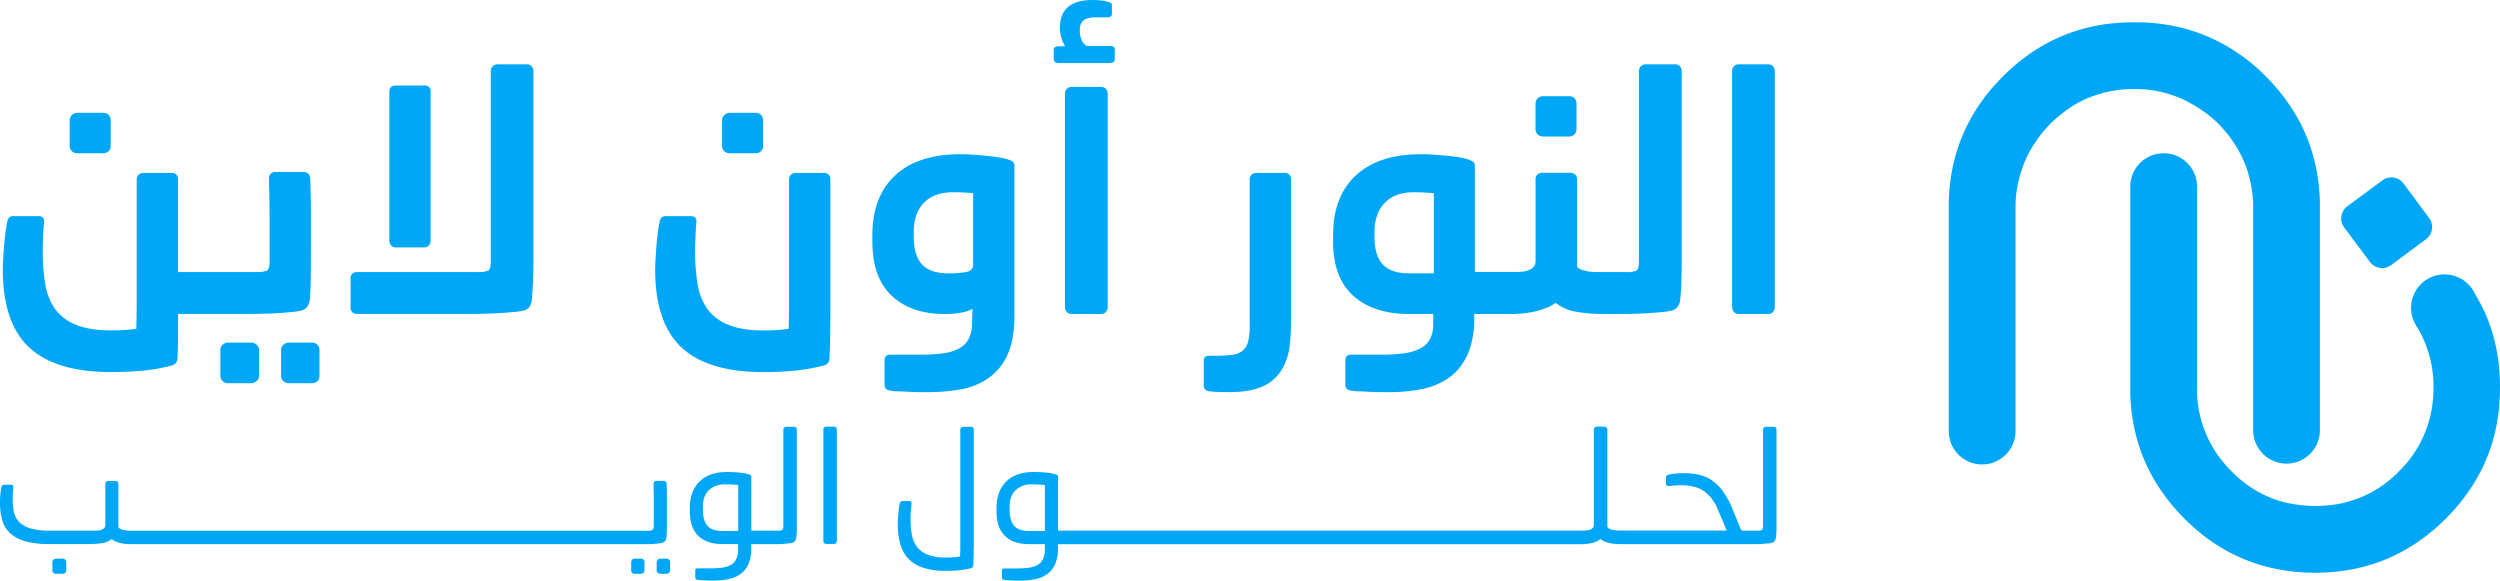 <svg xmlns="http://www.w3.org/2000/svg" width="1184.088" height="275.001" viewBox="0 0 1184.088 275.001">
  <g id="Layer_2" data-name="Layer 2" transform="translate(0.002)">
    <g id="Layer_1" data-name="Layer 1">
      <path id="Path_1755" data-name="Path 1755" d="M1010.94,42.17a53.84,53.84,0,0,1,29.15,8.24c.21.11.39.24.58.36h0a56.93,56.93,0,0,1,9.7,7.52l.27.27a59.261,59.261,0,0,1,8.75,11.26A51.38,51.38,0,0,1,1065.1,83a.319.319,0,0,1,0,.14,56.06,56.06,0,0,1,2.07,13.55c0,.47,0,.94,0,1.42V203.77a15.81,15.81,0,0,0,31.62,0V96.11a16.18,16.18,0,0,0-.06-1.74q-1.27-33.84-25.56-58.17a85.37,85.37,0,0,0-32.52-20.83,86.81,86.81,0,0,0-27.49-4.79h-4.1a3.09,3.09,0,0,0-.43,0q-35,.63-60,25.62T923,96.22V203.77a15.81,15.81,0,1,0,31.61,0V98.11a54.417,54.417,0,0,1,2.672-16.845l0,0a.551.551,0,0,0,.06-.18l.29-.81a50.551,50.551,0,0,1,5.78-12c.27-.41.52-.8.82-1.2A61.087,61.087,0,0,1,970.77,59l.58-.62a61.329,61.329,0,0,1,5.16-4.47c9.34-7.55,20.23-11.32,32.6-11.73Q1010,42.17,1010.94,42.17Z" fill="#00a7f6"/>
      <path id="Path_1756" data-name="Path 1756" d="M1110.29,107.72l12.22,16.37a7.17,7.17,0,0,0,10,1.47l16.54-12.28a7.17,7.17,0,0,0,1.49-10h0l-12.16-16.37a7.16,7.16,0,0,0-10-1.49l-16.6,12.28a7.17,7.17,0,0,0-1.5,10Z" fill="#00a7f6"/>
      <path id="Path_1757" data-name="Path 1757" d="M1180.05,156.16c-.18-.56-.37-1.14-.58-1.71s-.42-1.17-.64-1.74c-.27-.72-.55-1.44-.83-2.13s-.61-1.48-.93-2.18-.62-1.43-1-2.13-.55-1.15-.83-1.7q-1.38-2.73-3-5.38A15.86,15.86,0,1,0,1144,153.58a16.156,16.156,0,0,0,1.12,1.82c.06.09.11.19.17.27a5.144,5.144,0,0,1,.29.51,54.518,54.518,0,0,1,7,27.56,58.4,58.4,0,0,1-.74,9.43,53.8,53.8,0,0,1-15.59,30.05,53,53,0,0,1-25.18,14.68,4.413,4.413,0,0,1-.52.14c-.33.08-.66.19-1,.25a2.21,2.21,0,0,1-.37.08,61.671,61.671,0,0,1-25,0h-.19a52,52,0,0,1-16.9-6.91,57.064,57.064,0,0,1-10-8.06,1.614,1.614,0,0,1-.19-.18,60.628,60.628,0,0,1-6.82-8.18,53.869,53.869,0,0,1-9.49-31.3V88.79a15.81,15.81,0,1,0-31.61,0v97.54h0v.3q.82,27,16.15,47.93c.26.38.53.76.81,1.12a97,97,0,0,0,8.64,9.92,91.915,91.915,0,0,0,13,10.93c.58.39,1.16.78,1.76,1.16a81,81,0,0,0,21.2,9.88c.39.13.78.23,1.17.36.66.19,1.37.38,2.06.55a91.43,91.43,0,0,0,22.73,2.79,89.672,89.672,0,0,0,22.74-2.79q22-5.64,39.18-22.86,25.67-25.64,25.66-61.91a89.317,89.317,0,0,0-4.03-27.55Z" fill="#00a7f6"/>
      <path id="Path_1758" data-name="Path 1758" d="M36.76,72.58H48.88a3.47,3.47,0,0,0,2.57-1,3.29,3.29,0,0,0,1-2.41V57a3.48,3.48,0,0,0-1-2.56,3.28,3.28,0,0,0-2.41-1H36.76a3.69,3.69,0,0,0-2.64,1A3.33,3.33,0,0,0,33,57V69.16a3.25,3.25,0,0,0,1,2.41,3.64,3.64,0,0,0,2.76,1.01Z" fill="#00a7f6"/>
      <path id="Path_1759" data-name="Path 1759" d="M143.07,147a5.42,5.42,0,0,0,2.56-1.86,7.629,7.629,0,0,0,1-2.65c.31-2.79.49-6.45.55-11s.08-10.08.08-16.71V100.4q0-3.41-.08-7.22c-.06-2.54-.13-5.47-.24-8.78a3.68,3.68,0,0,0-.93-2.1,3.22,3.22,0,0,0-2.49-.86H130.48a3,3,0,0,0-2.25.86,2.86,2.86,0,0,0-.86,2.1q.31,11.19.31,20.82v18.5c0,2.48-.41,4-1.24,4.43a12.3,12.3,0,0,1-5,.7H84.32v-44a3,3,0,0,0-.78-2.1,2.82,2.82,0,0,0-2.17-.85H67.84a3.14,3.14,0,0,0-2.17.85,2.74,2.74,0,0,0-.93,2.1v57.51q0,5.74-.16,13.36-3.57.47-6.14.63t-5.52.15q-10.41,0-16.86-2.64a22.25,22.25,0,0,1-10-7.54,28.14,28.14,0,0,1-4.66-11.89,95.671,95.671,0,0,1-1.16-15.7q0-2.17.15-6.06t.47-7.3q.3-3-2.65-3H6.61a3.07,3.07,0,0,0-2.33.7,5,5,0,0,0-.94,2.41q-.46,2.34-.85,5.44c-.26,2.08-.47,4.17-.62,6.3s-.29,4.12-.39,6-.16,3.32-.16,4.35q0,25.34,12.52,37t38.77,11.66q7.3,0,14.38-.62a86.2,86.2,0,0,0,13.75-2.33q3.27-.78,3.27-3.42c.21-2.9.31-6.3.31-10.18v-11h33.73c2.07,0,4.35,0,6.83-.08s4.9-.15,7.23-.31,4.46-.33,6.37-.54a31.1,31.1,0,0,0,4.59-.75Z" fill="#00a7f6"/>
      <path id="Path_1760" data-name="Path 1760" d="M147.73,162.26H136.85a3.83,3.83,0,0,0-2.56,1,3.26,3.26,0,0,0-1.17,2.57v12.43a2.93,2.93,0,0,0,1.17,2.25,3.78,3.78,0,0,0,2.56,1h10.88a3.47,3.47,0,0,0,2.57-1,3.12,3.12,0,0,0,1-2.25V165.84a3.46,3.46,0,0,0-3.58-3.58Z" fill="#00a7f6"/>
      <path id="Path_1761" data-name="Path 1761" d="M118.82,162.26H108.1a3.74,3.74,0,0,0-2.64,1,3.35,3.35,0,0,0-1.09,2.57v12.43a3,3,0,0,0,1.09,2.25,3.69,3.69,0,0,0,2.64,1h10.72a4.12,4.12,0,0,0,2.65-1,2.9,2.9,0,0,0,1.24-2.25V165.84a3.26,3.26,0,0,0-1.17-2.57A4,4,0,0,0,118.82,162.26Z" fill="#00a7f6"/>
      <path id="Path_1762" data-name="Path 1762" d="M187.36,117.19H201a2.74,2.74,0,0,0,2.1-.93,3.33,3.33,0,0,0,.85-2.33V43.52a2.6,2.6,0,0,0-3-3H187.52q-3.11,0-3.11,3v70.41a3.34,3.34,0,0,0,.86,2.33,2.71,2.71,0,0,0,2.09.93Z" fill="#00a7f6"/>
      <path id="Path_1763" data-name="Path 1763" d="M249.69,30.46H235.55a3.2,3.2,0,0,0-3.11,3.11v90.15c0,2.48-.39,4-1.17,4.43a11.6,11.6,0,0,1-4.89.7H169a3,3,0,0,0-2.09.77,2.62,2.62,0,0,0-.86,2v14.3a2.59,2.59,0,0,0,.86,2,3,3,0,0,0,2.09.78h52.07c2.18,0,4.64,0,7.38-.08s5.39-.15,7.93-.31,4.9-.33,7.07-.54a32.13,32.13,0,0,0,5-.78,4.91,4.91,0,0,0,2.48-1.86,8.5,8.5,0,0,0,.93-2.65q.31-4,.55-8.31t.23-10.18V33.57a3.09,3.09,0,0,0-.85-2.17,2.72,2.72,0,0,0-2.1-.94Z" fill="#00a7f6"/>
      <path id="Path_1764" data-name="Path 1764" d="M390.35,81.91H376.82a3.14,3.14,0,0,0-2.17.85,2.74,2.74,0,0,0-.93,2.1v57.59q0,5.67-.16,13.28-3.57.47-6.14.63t-5.52.15q-10.41,0-16.86-2.64a22.19,22.19,0,0,1-10-7.54,28.139,28.139,0,0,1-4.66-11.89,95.612,95.612,0,0,1-1.17-15.7c0-1.45.06-3.47.16-6.06s.26-5,.47-7.3q.3-3-2.65-3h-11.6a3.07,3.07,0,0,0-2.33.7,5,5,0,0,0-.94,2.41q-.46,2.34-.85,5.44c-.26,2.08-.47,4.17-.62,6.3s-.29,4.12-.39,6-.16,3.32-.16,4.35q0,25.34,12.51,37t38.78,11.66q7.31,0,14.22-.62a86.289,86.289,0,0,0,13.6-2.33q3.42-.63,3.42-3.42.32-5.44.39-12.36T393.3,145V84.86a2.92,2.92,0,0,0-2.95-3Z" fill="#00a7f6"/>
      <path id="Path_1765" data-name="Path 1765" d="M345.74,72.58h12.12a3.47,3.47,0,0,0,2.57-1,3.29,3.29,0,0,0,1-2.41V57a3.48,3.48,0,0,0-1-2.56,3.28,3.28,0,0,0-2.41-1H345.74a3.69,3.69,0,0,0-2.64,1A3.33,3.33,0,0,0,342,57V69.16a3.25,3.25,0,0,0,1,2.41,3.64,3.64,0,0,0,2.74,1.01Z" fill="#00a7f6"/>
      <path id="Path_1766" data-name="Path 1766" d="M477.85,75.69a26.741,26.741,0,0,0-4.43-1.09c-1.81-.31-3.76-.56-5.83-.77s-4.22-.39-6.45-.55-4.33-.23-6.29-.23q-20.06,0-30.86,10t-10.8,28.37v3.11q0,16.94,9.17,25.56t25,8.63c.93,0,2,0,3.18-.08a29.229,29.229,0,0,0,3.65-.39,34.22,34.22,0,0,0,3.58-.77,8.76,8.76,0,0,0,2.8-1.25l-.16,7.15a16.09,16.09,0,0,1-1.71,7.31,11.13,11.13,0,0,1-4.58,4.43,22.28,22.28,0,0,1-7.62,2.25,81,81,0,0,1-10.65.62H421.74c-1.86,0-2.8.88-2.8,2.65V182a3.45,3.45,0,0,0,.47,1.94,3,3,0,0,0,2,1,13.63,13.63,0,0,0,3.42.39c1.66,0,3.47.13,5.44.24s3.86.15,5.67.15h4.12a81.937,81.937,0,0,0,15.39-1.4,32.62,32.62,0,0,0,12.9-5.36,27,27,0,0,0,8.86-11q3.25-7.06,3.26-18.41V78.64a2.67,2.67,0,0,0-.47-1.78,5.69,5.69,0,0,0-2.15-1.17Zm-16.94,49.58c0,2-1.12,3.16-3.34,3.58a47,47,0,0,1-8.32.62q-8.7,0-12.59-4.28t-3.88-13.13v-2q0-9,4.81-14t13.84-5a92.639,92.639,0,0,1,9.48.46Z" fill="#00a7f6"/>
      <path id="Path_1767" data-name="Path 1767" d="M525.56,21.76H514.68A5.86,5.86,0,0,1,512.35,19a10.49,10.49,0,0,1-.93-4.58q0-3.42,1.86-4.82c1.25-.94,3.21-1.4,5.91-1.4h5.44c1.34,0,2-.52,2-1.56V2.49q0-1.25-1.71-1.56a16.26,16.26,0,0,0-4-.77C519.52.05,518.4,0,517.58,0q-15.56,0-15.55,13.06a18.259,18.259,0,0,0,.62,4.66,14.282,14.282,0,0,0,1.87,4.2h-2.95c-1.66,0-2.49.51-2.49,1.55V28q0,1.86,2.49,1.86H525.5q2.49,0,2.49-1.86V23.31C528.05,22.28,527.22,21.76,525.56,21.76Z" fill="#00a7f6"/>
      <path id="Path_1768" data-name="Path 1768" d="M521.52,41.19h-14a2.91,2.91,0,0,0-2.25.93,3.13,3.13,0,0,0-.86,2.18V145.48a3.39,3.39,0,0,0,.86,2.25,2.78,2.78,0,0,0,2.25,1h14a2.78,2.78,0,0,0,2.25-1,3.39,3.39,0,0,0,.86-2.25V44.3a3.13,3.13,0,0,0-.86-2.18,2.91,2.91,0,0,0-2.25-.93Z" fill="#00a7f6"/>
      <path id="Path_1769" data-name="Path 1769" d="M608.56,81.91H595a3.09,3.09,0,0,0-2.26.85,2.85,2.85,0,0,0-.85,2.1v69.79a26.092,26.092,0,0,1-.86,7.53,7.86,7.86,0,0,1-2.72,4.12,10.09,10.09,0,0,1-4.89,1.79,59.255,59.255,0,0,1-7.39.39h-3.26c-1.76,0-2.64.78-2.64,2.33v11.5a2.64,2.64,0,0,0,2.17,2.95,42,42,0,0,0,5.29.39c2.17,0,3.67.08,4.51.08q9.78,0,16-2.72a20.25,20.25,0,0,0,9.8-9.4,28.73,28.73,0,0,0,2.95-10,101.02,101.02,0,0,0,.62-11.34V84.86a2.9,2.9,0,0,0-3-3Z" fill="#00a7f6"/>
      <path id="Path_1770" data-name="Path 1770" d="M731,64.66h12.12a3.51,3.51,0,0,0,2.57-1,3.32,3.32,0,0,0,1-2.41V49.11a3.48,3.48,0,0,0-1-2.56,3.32,3.32,0,0,0-2.41-1H731a3.74,3.74,0,0,0-2.64,1,3.33,3.33,0,0,0-1.09,2.56V61.24a3.28,3.28,0,0,0,1,2.41A3.68,3.68,0,0,0,731,64.66Z" fill="#00a7f6"/>
      <path id="Path_1771" data-name="Path 1771" d="M793.51,30.46H779.36a2.94,2.94,0,0,0-2.17.94,3.15,3.15,0,0,0-.93,2.33v90c0,2.48-.39,4-1.17,4.43a11.628,11.628,0,0,1-4.9.7H757c-.72,0-1.58,0-2.56-.08a20.282,20.282,0,0,1-3-.39,14,14,0,0,1-2.8-.85,3.61,3.61,0,0,1-1.71-1.33V84.86a2.9,2.9,0,0,0-3-3H730.41a3.09,3.09,0,0,0-2.26.85,2.85,2.85,0,0,0-.85,2.1v38.7a4.08,4.08,0,0,1-.94,2.88,6.25,6.25,0,0,1-2.25,1.55,9.819,9.819,0,0,1-2.87.7c-1,.1-2,.16-3,.16H698.55V78.64a2.46,2.46,0,0,0-.55-1.78,6.711,6.711,0,0,0-2.1-1.17,26.86,26.86,0,0,0-4.35-1.09c-1.76-.31-3.68-.56-5.75-.77s-4.22-.39-6.45-.55-4.33-.23-6.29-.23q-20.05,0-30.86,10t-10.8,28.37v3.11q0,16.94,9.56,25.56t26.5,8.63h11.35v4.66a15,15,0,0,1-1.56,7.31,11,11,0,0,1-4.74,4.43,23.92,23.92,0,0,1-7.77,2.25,81,81,0,0,1-10.65.62H640c-1.86,0-2.8.88-2.8,2.65V182a3.45,3.45,0,0,0,.47,1.94,3,3,0,0,0,2,1,13.63,13.63,0,0,0,3.42.39c1.66,0,3.47.13,5.44.24s3.86.15,5.67.15h4.12a76.142,76.142,0,0,0,14.92-1.4,34.1,34.1,0,0,0,12.28-4.89,26.6,26.6,0,0,0,8.63-9.64q3.33-6.13,4.11-15.78v-5.28h17.1c1.66,0,3.44-.08,5.36-.23a43.869,43.869,0,0,0,5.75-.86A36.349,36.349,0,0,0,732,146a21.513,21.513,0,0,0,4.82-2.56,21.33,21.33,0,0,0,10.1,4.27,72,72,0,0,0,12,1h7.61c2.07,0,4.38,0,6.92-.08s5-.15,7.38-.31,4.59-.33,6.61-.54a31.33,31.33,0,0,0,4.74-.78,5.42,5.42,0,0,0,2.56-1.86,7.628,7.628,0,0,0,1-2.65c.31-2.79.52-5.88.62-9.24s.16-6.45.16-9.25V33.73a3.34,3.34,0,0,0-.85-2.33,2.73,2.73,0,0,0-2.16-.94Zm-114.39,99H667.46q-8.7,0-12.59-4.28T651,112.06v-2q0-9,4.89-14t13.76-5a92.635,92.635,0,0,1,9.48.46Z" fill="#00a7f6"/>
      <path id="Path_1772" data-name="Path 1772" d="M839.74,31.4a2.89,2.89,0,0,0-2.25-.94h-14a2.89,2.89,0,0,0-2.25.94,3.1,3.1,0,0,0-.86,2.17V145.48a3.39,3.39,0,0,0,.86,2.25,2.78,2.78,0,0,0,2.25,1h14a2.78,2.78,0,0,0,2.25-1,3.39,3.39,0,0,0,.86-2.25V33.57a3.1,3.1,0,0,0-.86-2.17Z" fill="#00a7f6"/>
      <path id="Path_1773" data-name="Path 1773" d="M29.67,264.6H26.49a1.78,1.78,0,0,0-1.18.44,1.48,1.48,0,0,0-.52,1.19v4a1.41,1.41,0,0,0,.52,1.07,1.68,1.68,0,0,0,1.18.48h3.18a1.7,1.7,0,0,0,1.19-.48,1.45,1.45,0,0,0,.52-1.07v-4a1.51,1.51,0,0,0-.52-1.19,1.81,1.81,0,0,0-1.19-.44Z" fill="#00a7f6"/>
      <path id="Path_1774" data-name="Path 1774" d="M313.9,257a2.58,2.58,0,0,0,1.22-.89,3.569,3.569,0,0,0,.49-1.26,44.2,44.2,0,0,0,.25-4.74V233.39c0-1.13-.06-2.54-.11-4.22a1.42,1.42,0,0,0-.37-1,1.31,1.31,0,0,0-1-.4H310.8a1.13,1.13,0,0,0-.93.4,1.54,1.54,0,0,0-.33,1c0,1.93.08,3.7.11,5.33s0,3.21,0,4.74v9.47c0,1.28-.2,2-.6,2.29a6.13,6.13,0,0,1-2.73.37H61.79a11.9,11.9,0,0,1-1.48-.07,14.306,14.306,0,0,1-1.74-.26A7.048,7.048,0,0,1,57,250.5a1.71,1.71,0,0,1-.93-.92V229.23a1.41,1.41,0,0,0-.37-1,1.25,1.25,0,0,0-1-.41H51.28a1.37,1.37,0,0,0-1,.41,1.35,1.35,0,0,0-.4,1v19.38a2,2,0,0,1-.56,1.52,3.29,3.29,0,0,1-1.33.81,6.93,6.93,0,0,1-1.7.34c-.62.05-1.15.07-1.59.07H23.83a33.23,33.23,0,0,1-9.36-1.07,12.2,12.2,0,0,1-5.41-3.07,9.77,9.77,0,0,1-2.47-4.74A28.38,28.38,0,0,1,6,236.4a24.358,24.358,0,0,1,.08-2.44c.08-.79.12-1.75.22-2.88S6,229.6,5.18,229.6H2.07c-.84,0-1.33.46-1.48,1.4a38.058,38.058,0,0,0-.48,3.81C0,235.92,0,237,0,238a30.91,30.91,0,0,0,1,8.18,13.37,13.37,0,0,0,3.63,6.21,17.21,17.21,0,0,0,7.17,3.93,41.471,41.471,0,0,0,11.66,1.37H42.11a43.922,43.922,0,0,0,6-.41,9.26,9.26,0,0,0,4.84-2,5.55,5.55,0,0,0,2,1.26,19.678,19.678,0,0,0,2.44.74,14.578,14.578,0,0,0,2.48.37c.82.05,1.57.08,2.26.08H307.17c.94,0,1.85-.08,2.74-.15s1.67-.15,2.37-.22A7.572,7.572,0,0,0,313.9,257Z" fill="#00a7f6"/>
      <path id="Path_1775" data-name="Path 1775" d="M303.54,264.6h-2.88a1.76,1.76,0,0,0-1.22.44,1.54,1.54,0,0,0-.48,1.19v4a1.47,1.47,0,0,0,.48,1.07,1.66,1.66,0,0,0,1.22.48h2.88a1.7,1.7,0,0,0,1.19-.48,1.45,1.45,0,0,0,.52-1.07v-4a1.55,1.55,0,0,0-.49-1.19A1.74,1.74,0,0,0,303.54,264.6Z" fill="#00a7f6"/>
      <path id="Path_1776" data-name="Path 1776" d="M315.68,264.6h-2.89a2,2,0,0,0-1.22.44,1.44,1.44,0,0,0-.55,1.19v4a1.38,1.38,0,0,0,.55,1.07,1.83,1.83,0,0,0,1.22.48h2.89a1.68,1.68,0,0,0,1.18-.48,1.41,1.41,0,0,0,.52-1.07v-4a1.48,1.48,0,0,0-.52-1.19A1.78,1.78,0,0,0,315.68,264.6Z" fill="#00a7f6"/>
      <path id="Path_1777" data-name="Path 1777" d="M376.06,202.14h-3.62a1.4,1.4,0,0,0-1.41,1.41v45.14c0,1.28-.18,2-.55,2.29a5.91,5.91,0,0,1-2.7.37H355.86V226a1.31,1.31,0,0,0-.22-.85,2.09,2.09,0,0,0-.89-.48,23.819,23.819,0,0,0-4.7-.85q-2.775-.255-5.73-.26-8.44,0-13,4.52t-4.58,12.28v1.85q0,7.77,4,11.62t11.47,3.85h7.4v3a9.79,9.79,0,0,1-1,4.32,6.24,6.24,0,0,1-2.55,2.59,11.48,11.48,0,0,1-4,1.26,37.921,37.921,0,0,1-5.29.34h-6.29c-.84,0-1.18.35-1.18,1v3.25a1.15,1.15,0,0,0,.22.78,1.8,1.8,0,0,0,1,.41,11.2,11.2,0,0,0,1.33.14c.64,0,1.34.09,2.11.12l2.29.07h1.89a33.069,33.069,0,0,0,7.07-.71,14.589,14.589,0,0,0,5.51-2.36,11.55,11.55,0,0,0,3.63-4.44,17.42,17.42,0,0,0,1.48-6.92v-2.81h12.7c.96,0,1.89-.08,2.77-.15l2.45-.22a8,8,0,0,0,1.7-.33,2.39,2.39,0,0,0,1.18-.89,4.24,4.24,0,0,0,.45-1.26c.09-.59.17-1.26.22-2s.08-1.5.11-2.29,0-1.56,0-2.3V203.55a1.45,1.45,0,0,0-.37-1,1.26,1.26,0,0,0-.98-.41ZM349.65,251.5h-7.33q-5,0-7.18-2.37t-2.22-7.62V240c0-3.4.95-6,2.85-7.84a10.68,10.68,0,0,1,7.73-2.74c1.24,0,2.32,0,3.26.07s1.9.13,2.89.22Z" fill="#00a7f6"/>
      <path id="Path_1778" data-name="Path 1778" d="M395,202.07h-3.63a1.33,1.33,0,0,0-1,.44,1.49,1.49,0,0,0-.4,1v52.68a1.47,1.47,0,0,0,.4,1,1.3,1.3,0,0,0,1,.45H395a1.19,1.19,0,0,0,1-.45,1.54,1.54,0,0,0,.37-1V203.55a1.56,1.56,0,0,0-.37-1,1.21,1.21,0,0,0-1-.48Z" fill="#00a7f6"/>
      <path id="Path_1779" data-name="Path 1779" d="M459.9,202.14h-3.7a1.25,1.25,0,0,0-1,.41,1.41,1.41,0,0,0-.37,1V259.9c0,1.07-.06,2.25-.11,3.63a17.9,17.9,0,0,1-3.29.44c-1.16.05-2.23.08-3.22.08a23.421,23.421,0,0,1-9.06-1.45,11.47,11.47,0,0,1-5.11-4,14,14,0,0,1-2.26-5.92,48.912,48.912,0,0,1-.51-7.25,25.4,25.4,0,0,1,.14-3.07c.14-1.21.2-2.38.3-3.51s-.22-1.56-1.11-1.56h-3.18c-.69,0-1.14.47-1.33,1.41a21.552,21.552,0,0,0-.37,2.33c-.1.86-.19,1.73-.26,2.59s-.14,1.68-.19,2.44-.07,1.39-.07,1.89a36.75,36.75,0,0,0,1.11,9.43,16.53,16.53,0,0,0,3.77,7.07,17,17,0,0,0,7,4.4A33.549,33.549,0,0,0,448,270.37q3.25,0,6-.26a41.712,41.712,0,0,0,5.33-.85,3.43,3.43,0,0,0,1.19-.52,1.48,1.48,0,0,0,.44-1c.05-.6.09-1.4.11-2.41s.05-2.07.08-3.18,0-2.16.07-3.15,0-1.77,0-2.37V203.55a1.45,1.45,0,0,0-.37-1A1.26,1.26,0,0,0,459.9,202.14Z" fill="#00a7f6"/>
      <path id="Path_1780" data-name="Path 1780" d="M841.07,202.55a1.25,1.25,0,0,0-1-.41h-3.63a1.37,1.37,0,0,0-1,.41,1.35,1.35,0,0,0-.4,1v45.14c0,1.28-.19,2-.56,2.29a5.911,5.911,0,0,1-2.7.37h-6a1.58,1.58,0,0,1-.82-.15,2.81,2.81,0,0,1-.59-.74l-3-7.47-.81-1.93a40,40,0,0,0-4.59-8.47,21.139,21.139,0,0,0-5.33-5.18,18.091,18.091,0,0,0-6.14-2.59,32.84,32.84,0,0,0-7-.7,29.8,29.8,0,0,0-3.59.15,22.45,22.45,0,0,0-3.44.52,1.92,1.92,0,0,0-1.11.48,1.371,1.371,0,0,0-.29.92v3c0,.79.54,1.13,1.63,1,.83-.1,1.82-.18,3-.26s1.89-.11,2.29-.11q7,0,11,2.74a18.69,18.69,0,0,1,6.47,8.43l1.71,3.93,2.66,6.36H767.07a12.326,12.326,0,0,1-1.55-.07,14.307,14.307,0,0,1-1.74-.26,6.88,6.88,0,0,1-1.55-.52,1.71,1.71,0,0,1-.93-.92v-46a1.41,1.41,0,0,0-.37-1,1.25,1.25,0,0,0-1-.41H756.3a1.37,1.37,0,0,0-1,.41,1.35,1.35,0,0,0-.4,1v45.06a2,2,0,0,1-.56,1.52,3.31,3.31,0,0,1-1.37.81,7.321,7.321,0,0,1-1.7.34c-.59.05-1.13.07-1.63.07H501.12V226a1.31,1.31,0,0,0-.22-.85,2.09,2.09,0,0,0-.89-.48,23.82,23.82,0,0,0-4.7-.85q-2.775-.255-5.73-.26-8.44,0-13,4.52T472,240.4v1.85q0,7.77,4,11.62t11.47,3.85h7.4v3a9.79,9.79,0,0,1-1,4.32,6.24,6.24,0,0,1-2.55,2.59,11.479,11.479,0,0,1-4,1.26,37.916,37.916,0,0,1-5.29.34h-6.29c-.84,0-1.18.35-1.18,1v3.25a1.15,1.15,0,0,0,.22.78,1.76,1.76,0,0,0,1,.41,11.2,11.2,0,0,0,1.33.14c.64,0,1.34.09,2.11.12l2.29.07h1.89a33.069,33.069,0,0,0,7.07-.71,14.59,14.59,0,0,0,5.51-2.36,11.55,11.55,0,0,0,3.63-4.44,17.42,17.42,0,0,0,1.48-6.92v-2.81H749a24.409,24.409,0,0,0,4.62-.49,9.77,9.77,0,0,0,4.4-2,6.7,6.7,0,0,0,2,1.22,12.2,12.2,0,0,0,2.36.74,18.779,18.779,0,0,0,2.48.37q1.26.12,2.37.12h65.3c.96,0,1.89-.08,2.78-.15s1.7-.15,2.44-.22a7.82,7.82,0,0,0,1.7-.33,2.43,2.43,0,0,0,1.19-.89,4.538,4.538,0,0,0,.44-1.26c.1-.59.17-1.26.22-2s.09-1.5.11-2.29,0-1.56,0-2.3V203.55a1.41,1.41,0,0,0-.34-1ZM494.9,251.5h-7.32q-5,0-7.18-2.37t-2.22-7.62V240c0-3.4.95-6,2.85-7.84a10.68,10.68,0,0,1,7.73-2.74c1.24,0,2.32,0,3.26.07s1.9.13,2.88.22Z" fill="#00a7f6"/>
    </g>
  </g>
</svg>
